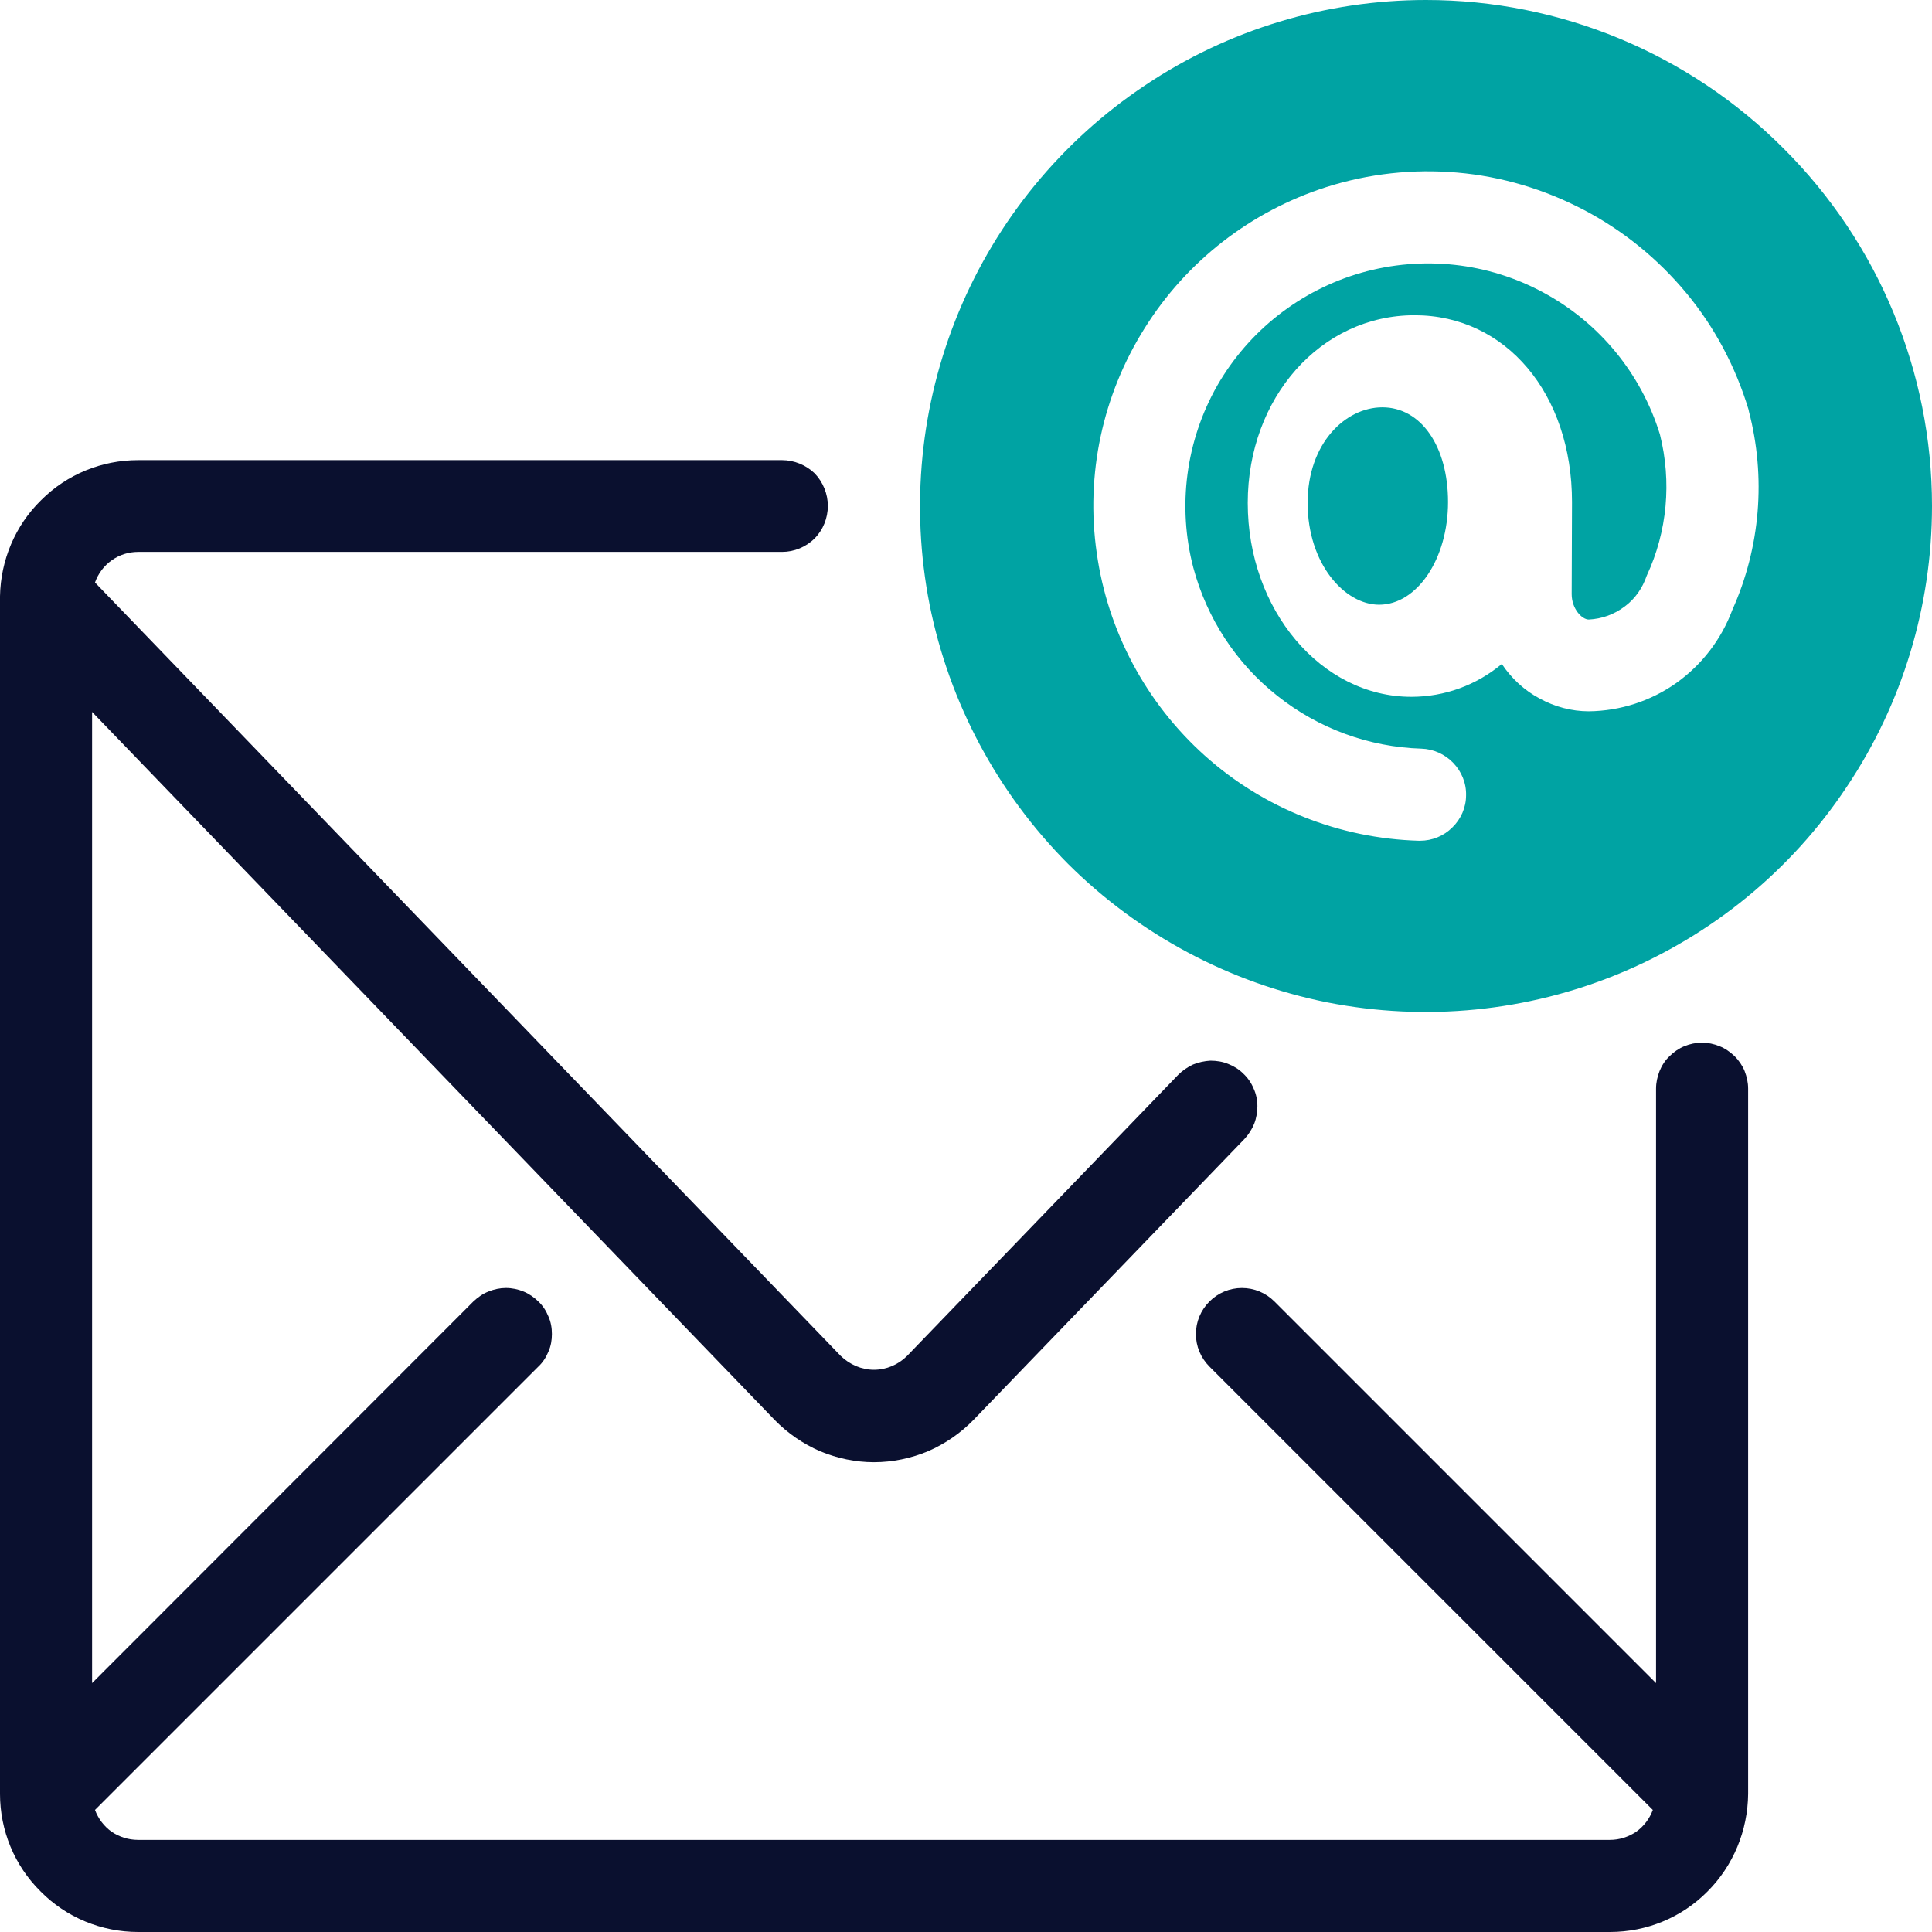 <?xml version="1.0"?>
<svg width="60" height="60" xmlns="http://www.w3.org/2000/svg" xmlns:svg="http://www.w3.org/2000/svg">
 <g class="layer">
  <title>Layer 1</title>
  <path d="m52.86,32.38c-0.19,0 -0.38,0.04 -0.55,0.11c-0.17,0.07 -0.33,0.18 -0.46,0.31c-0.14,0.13 -0.24,0.29 -0.31,0.46c-0.07,0.18 -0.11,0.36 -0.11,0.55l0,18.46l-11.85,-11.85c-0.27,-0.27 -0.63,-0.42 -1.01,-0.42c-0.38,0 -0.74,0.15 -1.01,0.42c-0.27,0.27 -0.42,0.63 -0.42,1.01c0,0.38 0.15,0.74 0.42,1.01l13.77,13.77c-0.1,0.27 -0.28,0.51 -0.52,0.68c-0.24,0.16 -0.52,0.25 -0.81,0.25l-45.71,0c-0.3,0 -0.58,-0.09 -0.82,-0.25c-0.24,-0.17 -0.42,-0.41 -0.52,-0.68l13.77,-13.77c0.14,-0.13 0.24,-0.29 0.31,-0.46c0.08,-0.18 0.11,-0.36 0.11,-0.55c0,-0.19 -0.03,-0.37 -0.11,-0.55c-0.07,-0.17 -0.17,-0.33 -0.31,-0.46c-0.13,-0.13 -0.29,-0.24 -0.46,-0.31c-0.17,-0.07 -0.36,-0.11 -0.55,-0.11c-0.18,0 -0.37,0.04 -0.54,0.11c-0.18,0.07 -0.33,0.18 -0.47,0.31l-11.84,11.85l0,-30.16l21.2,21.99c0.4,0.41 0.88,0.74 1.41,0.97c0.53,0.22 1.1,0.34 1.67,0.34c0.58,0 1.15,-0.12 1.68,-0.34c0.53,-0.23 1.01,-0.56 1.41,-0.97l8.42,-8.73c0.13,-0.14 0.23,-0.3 0.3,-0.47c0.07,-0.18 0.1,-0.37 0.1,-0.55c0,-0.19 -0.04,-0.38 -0.12,-0.55c-0.07,-0.17 -0.18,-0.33 -0.32,-0.46c-0.13,-0.13 -0.29,-0.23 -0.47,-0.3c-0.17,-0.07 -0.36,-0.1 -0.55,-0.1c-0.18,0.01 -0.37,0.05 -0.54,0.12c-0.17,0.08 -0.33,0.19 -0.46,0.32l-8.42,8.73c-0.27,0.27 -0.64,0.43 -1.03,0.43c-0.38,0 -0.75,-0.16 -1.03,-0.43l-23.16,-24.02c0.1,-0.28 0.28,-0.52 0.52,-0.69c0.24,-0.17 0.52,-0.26 0.82,-0.26l20,0c0.37,0 0.74,-0.15 1.01,-0.42c0.26,-0.26 0.41,-0.63 0.41,-1.01c0,-0.37 -0.15,-0.74 -0.41,-1.01c-0.27,-0.26 -0.64,-0.41 -1.01,-0.41l-20,0c-1.13,0 -2.21,0.44 -3.01,1.24c-0.81,0.79 -1.26,1.87 -1.28,2.99c0,0.01 0,0.02 0,0.03l0,0.02l0,37.14l0,0c0,1.14 0.45,2.23 1.26,3.03c0.8,0.81 1.89,1.26 3.03,1.26l45.71,0c1.14,0 2.23,-0.45 3.03,-1.26c0.8,-0.8 1.25,-1.89 1.26,-3.03l0,-21.9c0,-0.19 -0.04,-0.37 -0.11,-0.55c-0.07,-0.17 -0.18,-0.33 -0.31,-0.46c-0.14,-0.13 -0.29,-0.24 -0.47,-0.31c-0.17,-0.07 -0.36,-0.11 -0.54,-0.11z" fill="#0A102F" id="svg_1"/>
  <path d="m42.93,12.65c-1.14,0 -2.32,1.11 -2.32,2.97c0,1.89 1.15,3.16 2.22,3.16c1.18,0 2.14,-1.43 2.14,-3.19l0,0c0,-1.73 -0.84,-2.94 -2.04,-2.94z" fill="#00a3a3" id="svg_2"/>
  <path d="m44.29,0c-3.11,0 -6.15,0.92 -8.73,2.65c-2.59,1.73 -4.6,4.18 -5.79,7.05c-1.19,2.87 -1.5,6.03 -0.9,9.08c0.61,3.05 2.11,5.85 4.3,8.05c2.2,2.19 5,3.69 8.05,4.3c3.05,0.6 6.21,0.29 9.08,-0.9c2.87,-1.19 5.33,-3.2 7.05,-5.79c1.73,-2.58 2.65,-5.62 2.65,-8.73c0,-4.16 -1.66,-8.16 -4.61,-11.1c-2.94,-2.95 -6.94,-4.61 -11.1,-4.61zm9.51,18.94c-0.34,0.91 -0.94,1.7 -1.74,2.27c-0.79,0.56 -1.74,0.87 -2.72,0.88c-0.53,0 -1.06,-0.14 -1.53,-0.4c-0.47,-0.25 -0.87,-0.62 -1.17,-1.07c-0.79,0.66 -1.78,1.02 -2.81,1.02c-2.8,0 -5.08,-2.7 -5.08,-6.02c0,-3.27 2.27,-5.83 5.18,-5.83c2.84,0 4.89,2.44 4.89,5.8l0,0.01l0,0l-0.01,2.85c0,0.46 0.32,0.79 0.53,0.79c0.41,-0.02 0.79,-0.16 1.11,-0.4c0.33,-0.24 0.56,-0.58 0.69,-0.96l0,0c0.64,-1.37 0.78,-2.92 0.41,-4.39c-0.58,-1.88 -1.87,-3.46 -3.61,-4.4c-1.73,-0.94 -3.76,-1.16 -5.66,-0.62c-1.89,0.54 -3.5,1.8 -4.48,3.51c-0.97,1.71 -1.24,3.74 -0.74,5.65c0.42,1.57 1.33,2.97 2.61,3.98c1.27,1.01 2.84,1.59 4.47,1.64c0.37,0.01 0.73,0.17 0.99,0.44c0.26,0.27 0.41,0.63 0.4,1.01c0,0.38 -0.16,0.74 -0.43,1c-0.26,0.26 -0.62,0.41 -1,0.41l-0.04,0c-2.45,-0.07 -4.81,-1 -6.64,-2.64c-1.83,-1.64 -3.02,-3.87 -3.36,-6.3c-0.35,-2.43 0.18,-4.9 1.49,-6.98c1.3,-2.08 3.3,-3.63 5.64,-4.38c1.32,-0.42 2.7,-0.57 4.07,-0.45c1.38,0.12 2.71,0.52 3.93,1.16c1.22,0.64 2.3,1.52 3.18,2.58c0.88,1.06 1.53,2.29 1.93,3.61l0.01,0.03l0,0.02c0.54,2.06 0.36,4.24 -0.51,6.18z" fill="#00a3a3" id="svg_3"/>
 </g>
</svg>